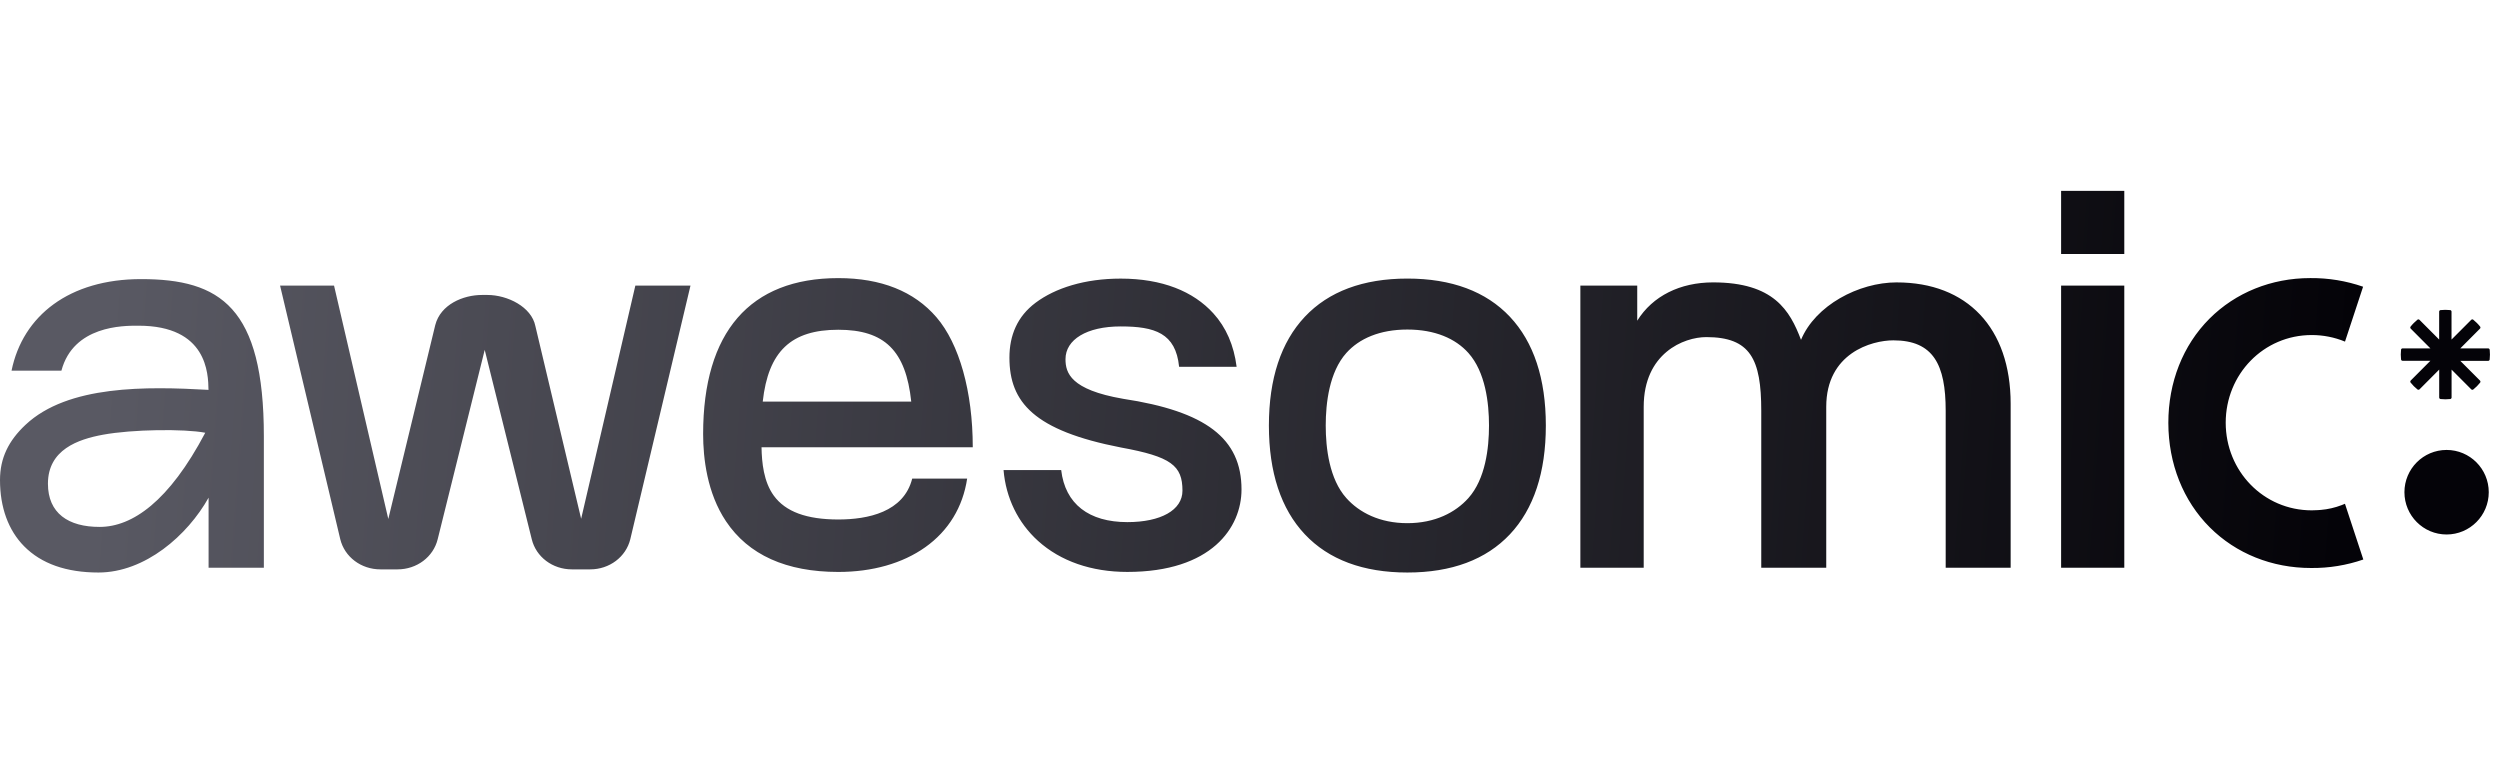 <svg width="131" height="40" viewBox="0 0 131 40" fill="none" xmlns="http://www.w3.org/2000/svg">
<g clip-path="url(#clip0_11554_19185)">
<path fill-rule="evenodd" clip-rule="evenodd" d="M111.313 10H108.002V13.311H111.313V10ZM47.8 25.077C47.357 26.839 45.472 27.221 43.928 27.221C42.264 27.221 41.158 26.813 40.547 25.972C40.017 25.242 39.918 24.25 39.904 23.435H50.973C50.973 20.509 50.262 18.01 49.071 16.625C47.9 15.264 46.17 14.573 43.929 14.573C39.294 14.573 36.844 17.399 36.844 22.745C36.844 24.011 37.051 25.831 38.04 27.312C39.217 29.076 41.198 29.97 43.929 29.97C45.716 29.97 47.291 29.521 48.485 28.674C49.701 27.811 50.455 26.57 50.679 25.077H47.801H47.8ZM43.928 17.279C46.352 17.279 47.467 18.373 47.749 21.045H39.967C40.259 18.407 41.451 17.279 43.928 17.279ZM68.373 16.599C69.623 15.271 71.432 14.597 73.746 14.597C76.061 14.597 77.869 15.27 79.12 16.599C80.368 17.927 81.002 19.844 81.002 22.298C81.002 24.753 80.368 26.67 79.12 27.997C77.869 29.326 76.061 30 73.746 30C71.432 30 69.623 29.326 68.373 27.997C67.124 26.67 66.49 24.753 66.49 22.298C66.49 19.844 67.124 17.927 68.373 16.599ZM76.945 26.098C77.838 25.099 78.024 23.48 78.024 22.297C78.024 21.115 77.837 19.495 76.945 18.497C76.268 17.739 75.191 17.268 73.746 17.268C72.301 17.268 71.224 17.739 70.547 18.497C69.655 19.496 69.468 21.115 69.468 22.297C69.468 23.48 69.655 25.1 70.547 26.098C71.224 26.857 72.301 27.414 73.746 27.414C75.191 27.414 76.268 26.856 76.945 26.098ZM10.93 29.75V26.079C9.829 28.048 7.607 30 5.158 30C3.477 30 2.167 29.538 1.266 28.626C0.437 27.788 0 26.588 0 25.154C0 23.997 0.453 23.09 1.335 22.262C3.56 20.167 7.689 20.247 10.925 20.429V20.427C10.911 19.579 10.858 17.067 7.258 17.067L7.213 17.067C6.463 17.065 3.847 17.061 3.218 19.423H0.605C1.194 16.537 3.636 14.625 7.392 14.625C11.537 14.625 13.826 16.091 13.826 22.864V29.75H10.93ZM10.755 22.677C8.852 26.286 6.931 27.604 5.232 27.61C3.574 27.616 2.512 26.888 2.512 25.345C2.512 23.561 4.089 23.02 5.396 22.779C6.929 22.496 9.655 22.463 10.755 22.676V22.677ZM30.452 27.184L28.054 17.089C27.853 16.08 26.593 15.456 25.542 15.456H25.256C24.271 15.456 23.085 15.95 22.807 17.035L20.347 27.194L17.504 14.967H14.676L17.83 28.254C18.058 29.185 18.922 29.835 19.933 29.835H20.831C21.843 29.835 22.708 29.184 22.935 28.254L25.399 18.334L27.864 28.254C28.09 29.185 28.955 29.835 29.967 29.835H30.925C31.936 29.835 32.8 29.184 33.028 28.253L36.181 14.967H33.292L30.452 27.184ZM94.373 17.808C95.123 16.004 97.39 14.797 99.388 14.797V14.798C103.073 14.798 105.358 17.175 105.358 21.156V29.75H101.954V21.523C101.954 19.107 101.309 17.834 99.211 17.834C98.07 17.834 95.695 18.506 95.695 21.314V29.75H92.29V21.523C92.29 18.82 91.724 17.664 89.409 17.664C88.233 17.664 86.13 18.506 86.13 21.314V29.75H82.811V14.967H85.791V16.805C86.599 15.505 88.046 14.797 89.765 14.797C92.949 14.797 93.791 16.273 94.373 17.808ZM108.002 29.75H111.313V14.967H108.002V29.75ZM55.832 18.821C55.832 19.538 56.097 20.42 58.836 20.894V20.895C63.195 21.553 65.055 22.977 65.055 25.65C65.055 27.643 63.488 29.969 59.072 29.969C57.189 29.969 55.57 29.406 54.392 28.342C53.342 27.393 52.706 26.082 52.586 24.63H55.606C55.814 26.415 57.065 27.359 59.073 27.359C60.824 27.359 61.961 26.732 61.961 25.711C61.961 24.394 61.366 23.928 58.738 23.449C54.19 22.563 52.894 21.085 52.894 18.739C52.894 17.572 53.309 16.578 54.266 15.863C55.297 15.092 56.839 14.599 58.724 14.599C60.899 14.599 62.532 15.267 63.578 16.418C64.247 17.153 64.657 18.095 64.799 19.22H61.785C61.609 17.45 60.505 17.105 58.724 17.105C56.942 17.105 55.832 17.794 55.832 18.821ZM121.606 26.72C121.983 26.688 122.353 26.603 122.707 26.467L122.707 26.466C122.764 26.444 122.82 26.422 122.876 26.398L123.838 29.318C122.96 29.622 122.038 29.772 121.109 29.763H121.095C119.053 29.763 117.172 29.009 115.797 27.638C114.397 26.242 113.625 24.296 113.621 22.165C113.618 20.034 114.384 18.093 115.777 16.698C117.145 15.331 119.02 14.572 121.056 14.572H121.071C122.009 14.564 122.94 14.717 123.826 15.024L122.878 17.9C122.325 17.672 121.734 17.556 121.137 17.556C118.607 17.556 116.627 19.612 116.627 22.149C116.627 24.686 118.607 26.742 121.137 26.742C121.241 26.742 121.343 26.738 121.446 26.731C121.497 26.729 121.548 26.725 121.598 26.72H121.606ZM130.458 18.326C130.456 18.307 130.446 18.288 130.432 18.275C130.417 18.263 130.398 18.255 130.378 18.255H128.92L129.951 17.22C129.966 17.206 129.973 17.187 129.975 17.167C129.976 17.148 129.97 17.128 129.957 17.112C129.904 17.046 129.848 16.982 129.788 16.923C129.729 16.863 129.666 16.807 129.6 16.753C129.584 16.74 129.564 16.734 129.545 16.735C129.525 16.736 129.505 16.745 129.492 16.759L128.46 17.793V16.33C128.46 16.311 128.454 16.291 128.44 16.276C128.427 16.261 128.409 16.251 128.389 16.249C128.221 16.231 128.052 16.231 127.884 16.249C127.864 16.251 127.846 16.261 127.833 16.276C127.82 16.291 127.812 16.31 127.812 16.33V17.793L126.781 16.759C126.766 16.745 126.748 16.736 126.728 16.735C126.709 16.734 126.688 16.74 126.673 16.753C126.608 16.807 126.545 16.863 126.485 16.923C126.425 16.983 126.368 17.046 126.316 17.112C126.303 17.128 126.297 17.147 126.298 17.167C126.299 17.187 126.307 17.206 126.322 17.22L127.353 18.255H125.895C125.875 18.255 125.855 18.262 125.841 18.275C125.827 18.289 125.816 18.307 125.815 18.326C125.796 18.495 125.796 18.665 125.815 18.833C125.817 18.853 125.827 18.871 125.841 18.884C125.855 18.897 125.875 18.905 125.895 18.905H127.353L126.322 19.939C126.308 19.953 126.3 19.972 126.299 19.992C126.298 20.012 126.304 20.032 126.316 20.047C126.369 20.114 126.426 20.177 126.485 20.237C126.546 20.297 126.609 20.353 126.675 20.407C126.69 20.419 126.71 20.425 126.73 20.424C126.749 20.424 126.768 20.415 126.783 20.401L127.814 19.366V20.829C127.814 20.849 127.822 20.868 127.835 20.883C127.847 20.897 127.866 20.907 127.885 20.91C127.97 20.919 128.054 20.924 128.138 20.924C128.223 20.924 128.307 20.919 128.392 20.91C128.411 20.907 128.429 20.898 128.442 20.883C128.456 20.867 128.463 20.849 128.463 20.829V19.368L129.494 20.402C129.509 20.417 129.528 20.425 129.547 20.426C129.567 20.427 129.587 20.421 129.602 20.408C129.733 20.303 129.853 20.183 129.957 20.052C129.97 20.036 129.976 20.016 129.975 19.996C129.974 19.977 129.966 19.957 129.952 19.943L128.92 18.909H130.379C130.399 18.909 130.418 18.902 130.433 18.888C130.447 18.876 130.457 18.857 130.459 18.837C130.478 18.668 130.478 18.497 130.461 18.327L130.458 18.326ZM130.411 25.792C130.411 27.015 129.421 28.007 128.201 28.007C126.981 28.007 125.992 27.015 125.992 25.792C125.992 24.568 126.981 23.577 128.201 23.577C129.421 23.577 130.411 24.568 130.411 25.792Z" fill="url(#paint0_linear_11554_19185)"/>
</g>
<defs>
<linearGradient id="paint0_linear_11554_19185" x1="130.473" y1="30" x2="-0.031" y2="20.422" gradientUnits="userSpaceOnUse">
<stop offset="0.061" stop-color="#040308"/>
<stop offset="0.96" stop-color="#595963"/>
</linearGradient>
<clipPath id="clip0_11554_19185">
<rect width="130.474" height="20" fill="white" transform="translate(0 10)"/>
</clipPath>
</defs>
</svg>
